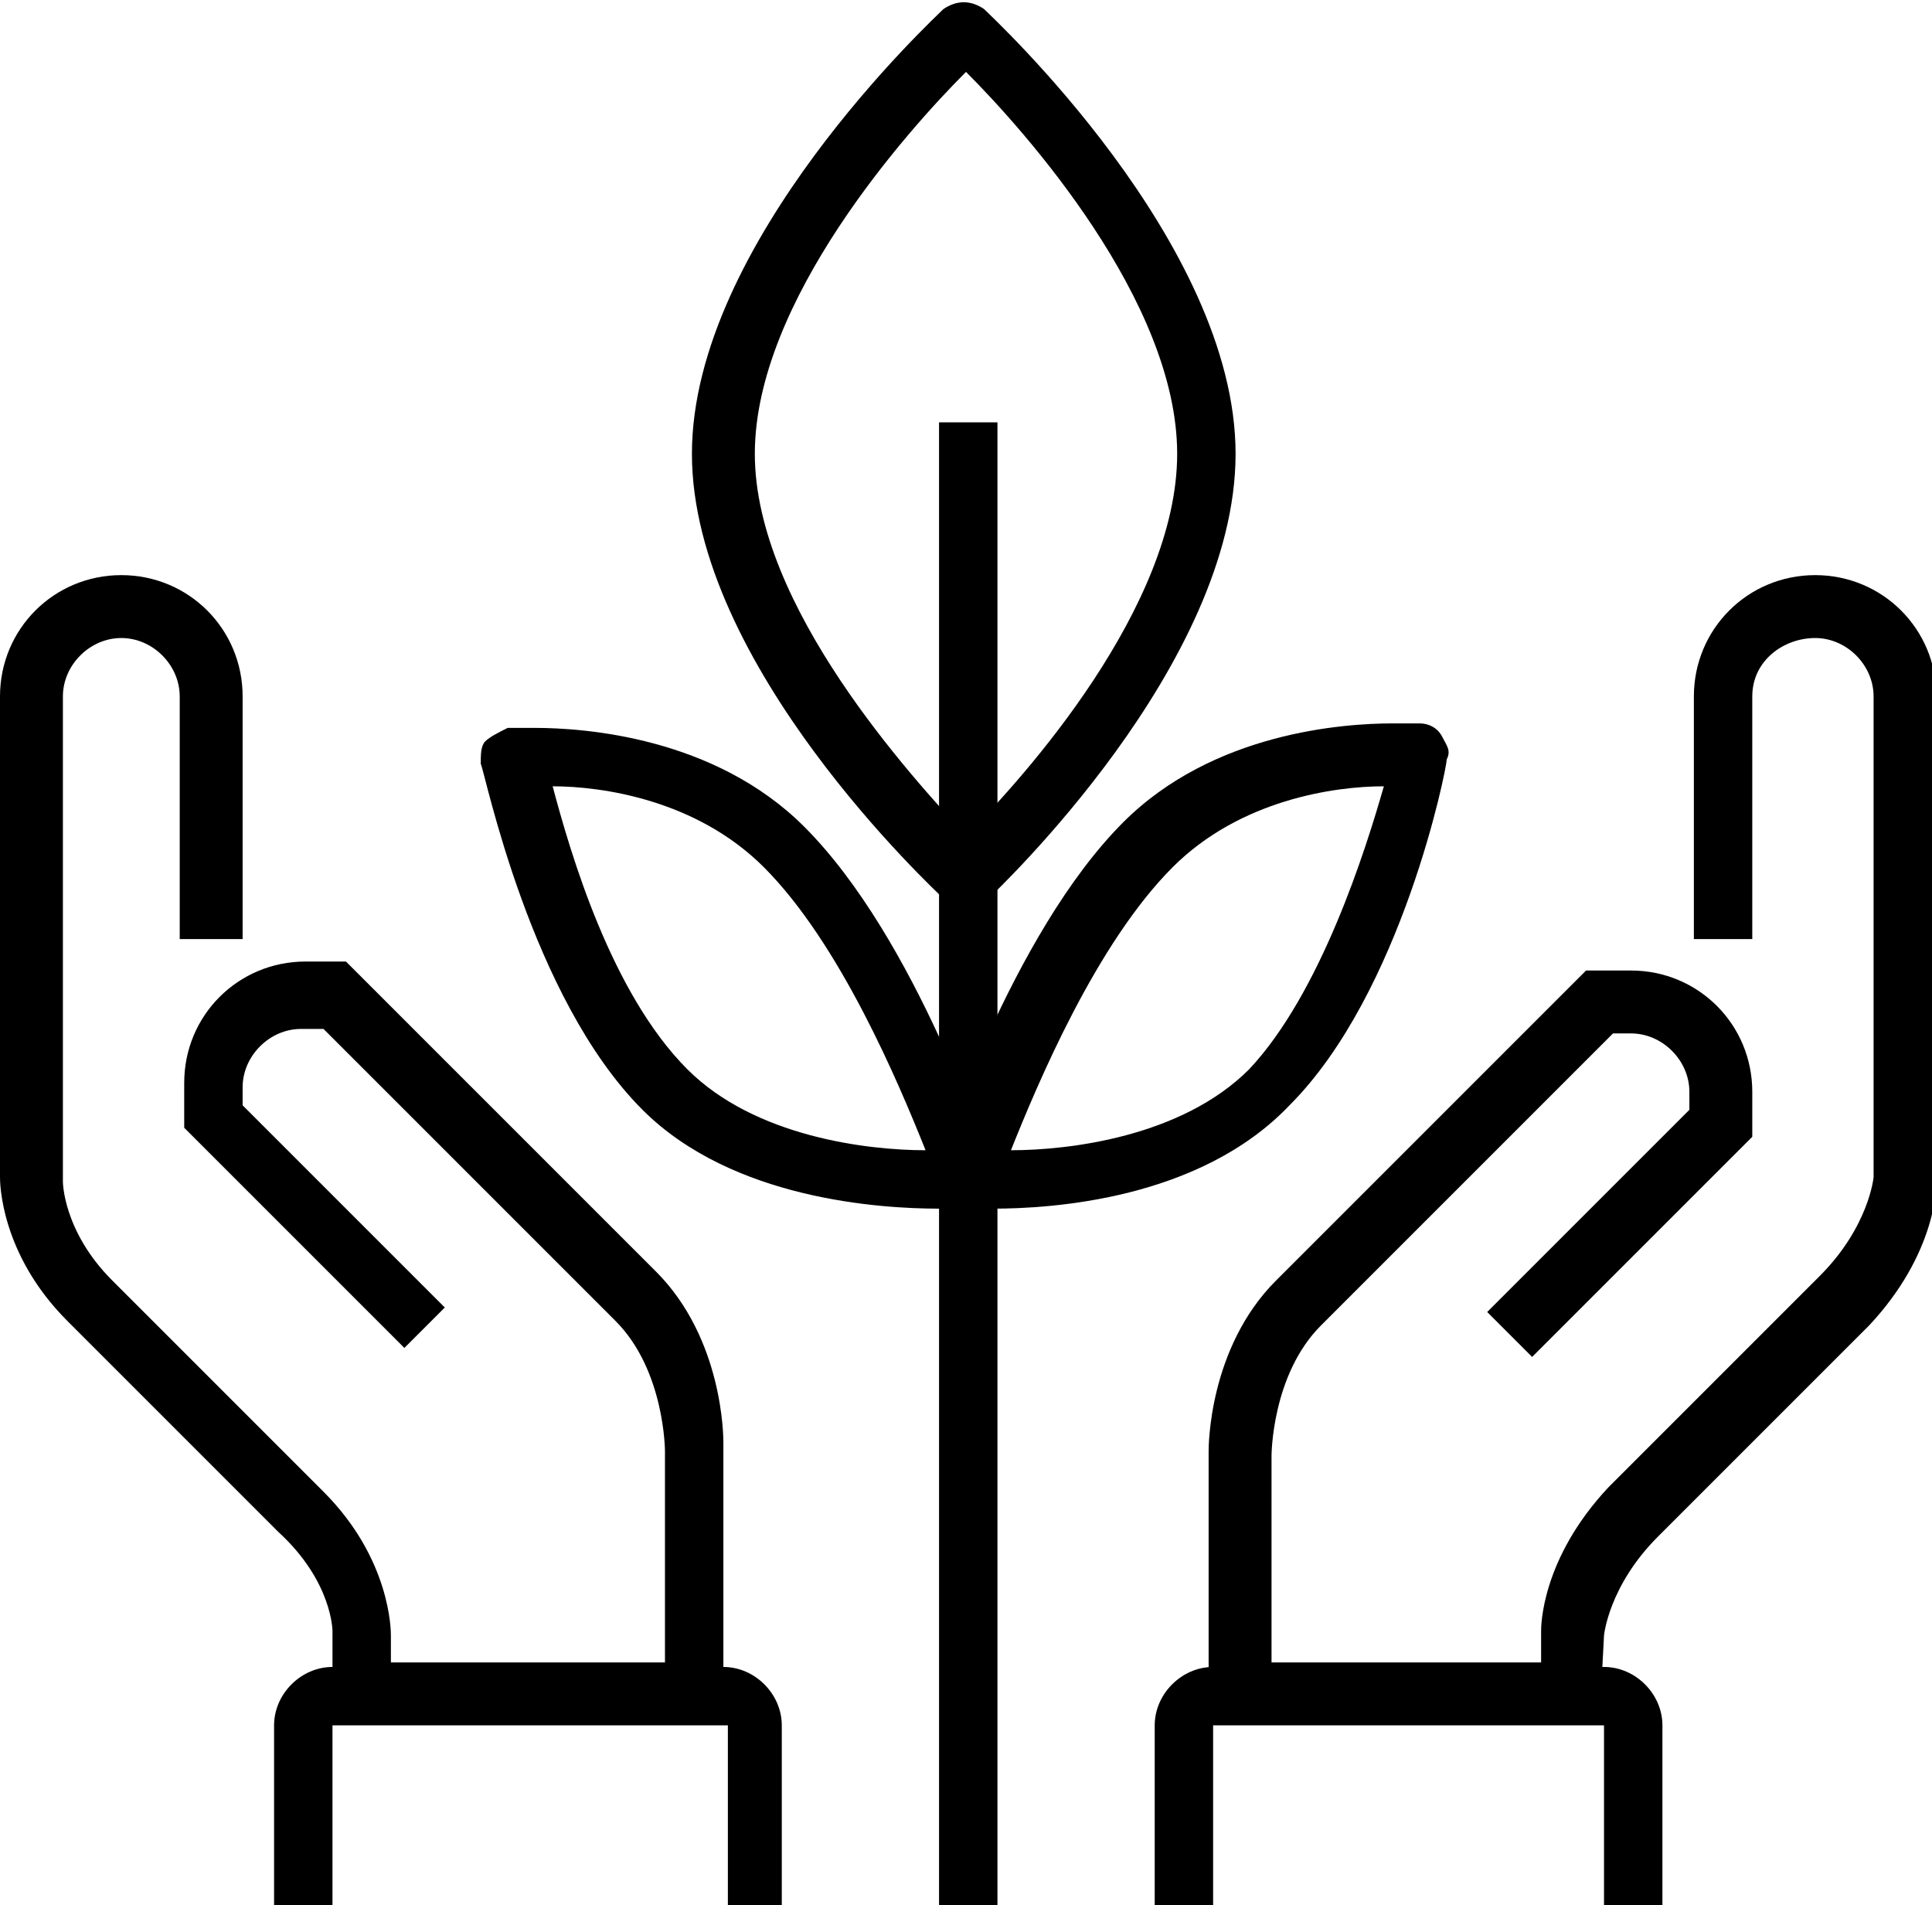<?xml version="1.0" encoding="utf-8"?>
<!-- Generator: Adobe Illustrator 27.5.0, SVG Export Plug-In . SVG Version: 6.00 Build 0)  -->
<svg version="1.1" id="Calque_2_00000168113632341572023700000004551994341468429452_"
	 xmlns="http://www.w3.org/2000/svg" xmlns:xlink="http://www.w3.org/1999/xlink" x="0px" y="0px" viewBox="0 0 43 42.4"
	 style="enable-background:new 0 0 43 42.4;" xml:space="preserve">
<g id="Calque_2-2">
	<rect x="20.9" y="9.4" width="1.3" height="33"/>
	<path d="M21.5,20.2c-0.2,0-0.3-0.1-0.5-0.2c-0.2-0.2-5.6-5.2-5.6-9.9s5.4-9.7,5.6-9.9c0.3-0.2,0.6-0.2,0.9,0
		c0.2,0.2,5.6,5.2,5.6,9.9S22.2,19.8,22,20C21.8,20.1,21.7,20.2,21.5,20.2L21.5,20.2z M21.5,1.6c-1.3,1.3-4.7,5.1-4.7,8.5
		s3.5,7.2,4.7,8.5c1.3-1.3,4.7-5.1,4.7-8.5S22.8,2.9,21.5,1.6z"/>
	<path d="M20.9,26.9c-1.3,0-4.6-0.2-6.6-2.2c-2.5-2.5-3.5-7.5-3.6-7.7c0-0.2,0-0.4,0.1-0.5c0.1-0.1,0.3-0.2,0.5-0.3c0,0,0.2,0,0.6,0
		c1.1,0,4,0.2,6,2.2c2.5,2.5,4.1,7.4,4.2,7.7c0.1,0.2,0,0.4-0.1,0.6c-0.1,0.2-0.3,0.3-0.5,0.3C21.5,26.9,21.3,26.9,20.9,26.9
		L20.9,26.9z M12.3,17.5c0.4,1.5,1.3,4.6,3,6.3c1.5,1.5,4,1.8,5.3,1.8C20,24.1,18.7,21,17,19.3C15.5,17.8,13.4,17.5,12.3,17.5z"/>
	<path d="M22.1,26.9L22.1,26.9c-0.4,0-0.7,0-0.7,0c-0.2,0-0.4-0.1-0.5-0.3c-0.1-0.2-0.1-0.4-0.1-0.6c0.1-0.2,1.7-5.2,4.2-7.7
		c2-2,4.9-2.2,6-2.2c0.4,0,0.6,0,0.6,0c0.2,0,0.4,0.1,0.5,0.3s0.2,0.3,0.1,0.5c0,0.2-1,5.2-3.5,7.7C26.7,26.7,23.4,26.9,22.1,26.9
		L22.1,26.9z M30.8,17.5c-1.1,0-3.2,0.3-4.7,1.8c-1.7,1.7-3,4.8-3.6,6.3c1.3,0,3.8-0.3,5.3-1.8C29.4,22.1,30.4,18.9,30.8,17.5z"/>
	<path d="M16.1,38.3H7.4v-2c0,0,0-1.1-1.2-2.2l-4.7-4.7C0,27.9,0,26.3,0,26.2V15.5c0-1.5,1.2-2.7,2.7-2.7s2.7,1.2,2.7,2.7v5.4H4
		v-5.4c0-0.7-0.6-1.3-1.3-1.3s-1.3,0.6-1.3,1.3v10.8c0,0,0,1.1,1.1,2.2l4.7,4.7c1.5,1.5,1.5,3.1,1.5,3.2V37h6.1v-4.7
		c0,0,0-1.8-1.1-2.9l-6.5-6.5H6.7c-0.7,0-1.3,0.6-1.3,1.3v0.4l4.5,4.5L9,30l-4.9-4.9v-1c0-1.5,1.2-2.7,2.7-2.7h0.9l6.9,6.9
		c1.5,1.5,1.5,3.7,1.5,3.8L16.1,38.3L16.1,38.3z"/>
	<path d="M35.6,38.3h-8.7v-6c0-0.1,0-2.3,1.5-3.8l6.9-6.9h1c1.5,0,2.7,1.2,2.7,2.7v1l-4.9,4.9l-1-1l4.5-4.5v-0.4
		c0-0.7-0.6-1.3-1.3-1.3h-0.4l-6.5,6.5c-1.1,1.1-1.1,2.9-1.1,2.9V37h6v-0.7c0-0.1,0-1.6,1.5-3.2l4.7-4.7c1.1-1.1,1.2-2.2,1.2-2.2
		V15.5c0-0.7-0.6-1.3-1.3-1.3S39,14.7,39,15.5v5.4h-1.3v-5.4c0-1.5,1.2-2.7,2.7-2.7s2.7,1.2,2.7,2.7v10.8c0,0.1,0,1.6-1.5,3.2
		l-4.7,4.7c-1.1,1.1-1.2,2.2-1.2,2.2L35.6,38.3L35.6,38.3z"/>
	<path d="M37,42.4h-1.3v-4h-8.7v4h-1.3v-4c0-0.7,0.6-1.3,1.3-1.3h8.7c0.7,0,1.3,0.6,1.3,1.3V42.4z"/>
	<path d="M17.5,42.4h-1.3v-4H7.4v4H6.1v-4c0-0.7,0.6-1.3,1.3-1.3h8.7c0.7,0,1.3,0.6,1.3,1.3V42.4z"/>
</g>
</svg>
